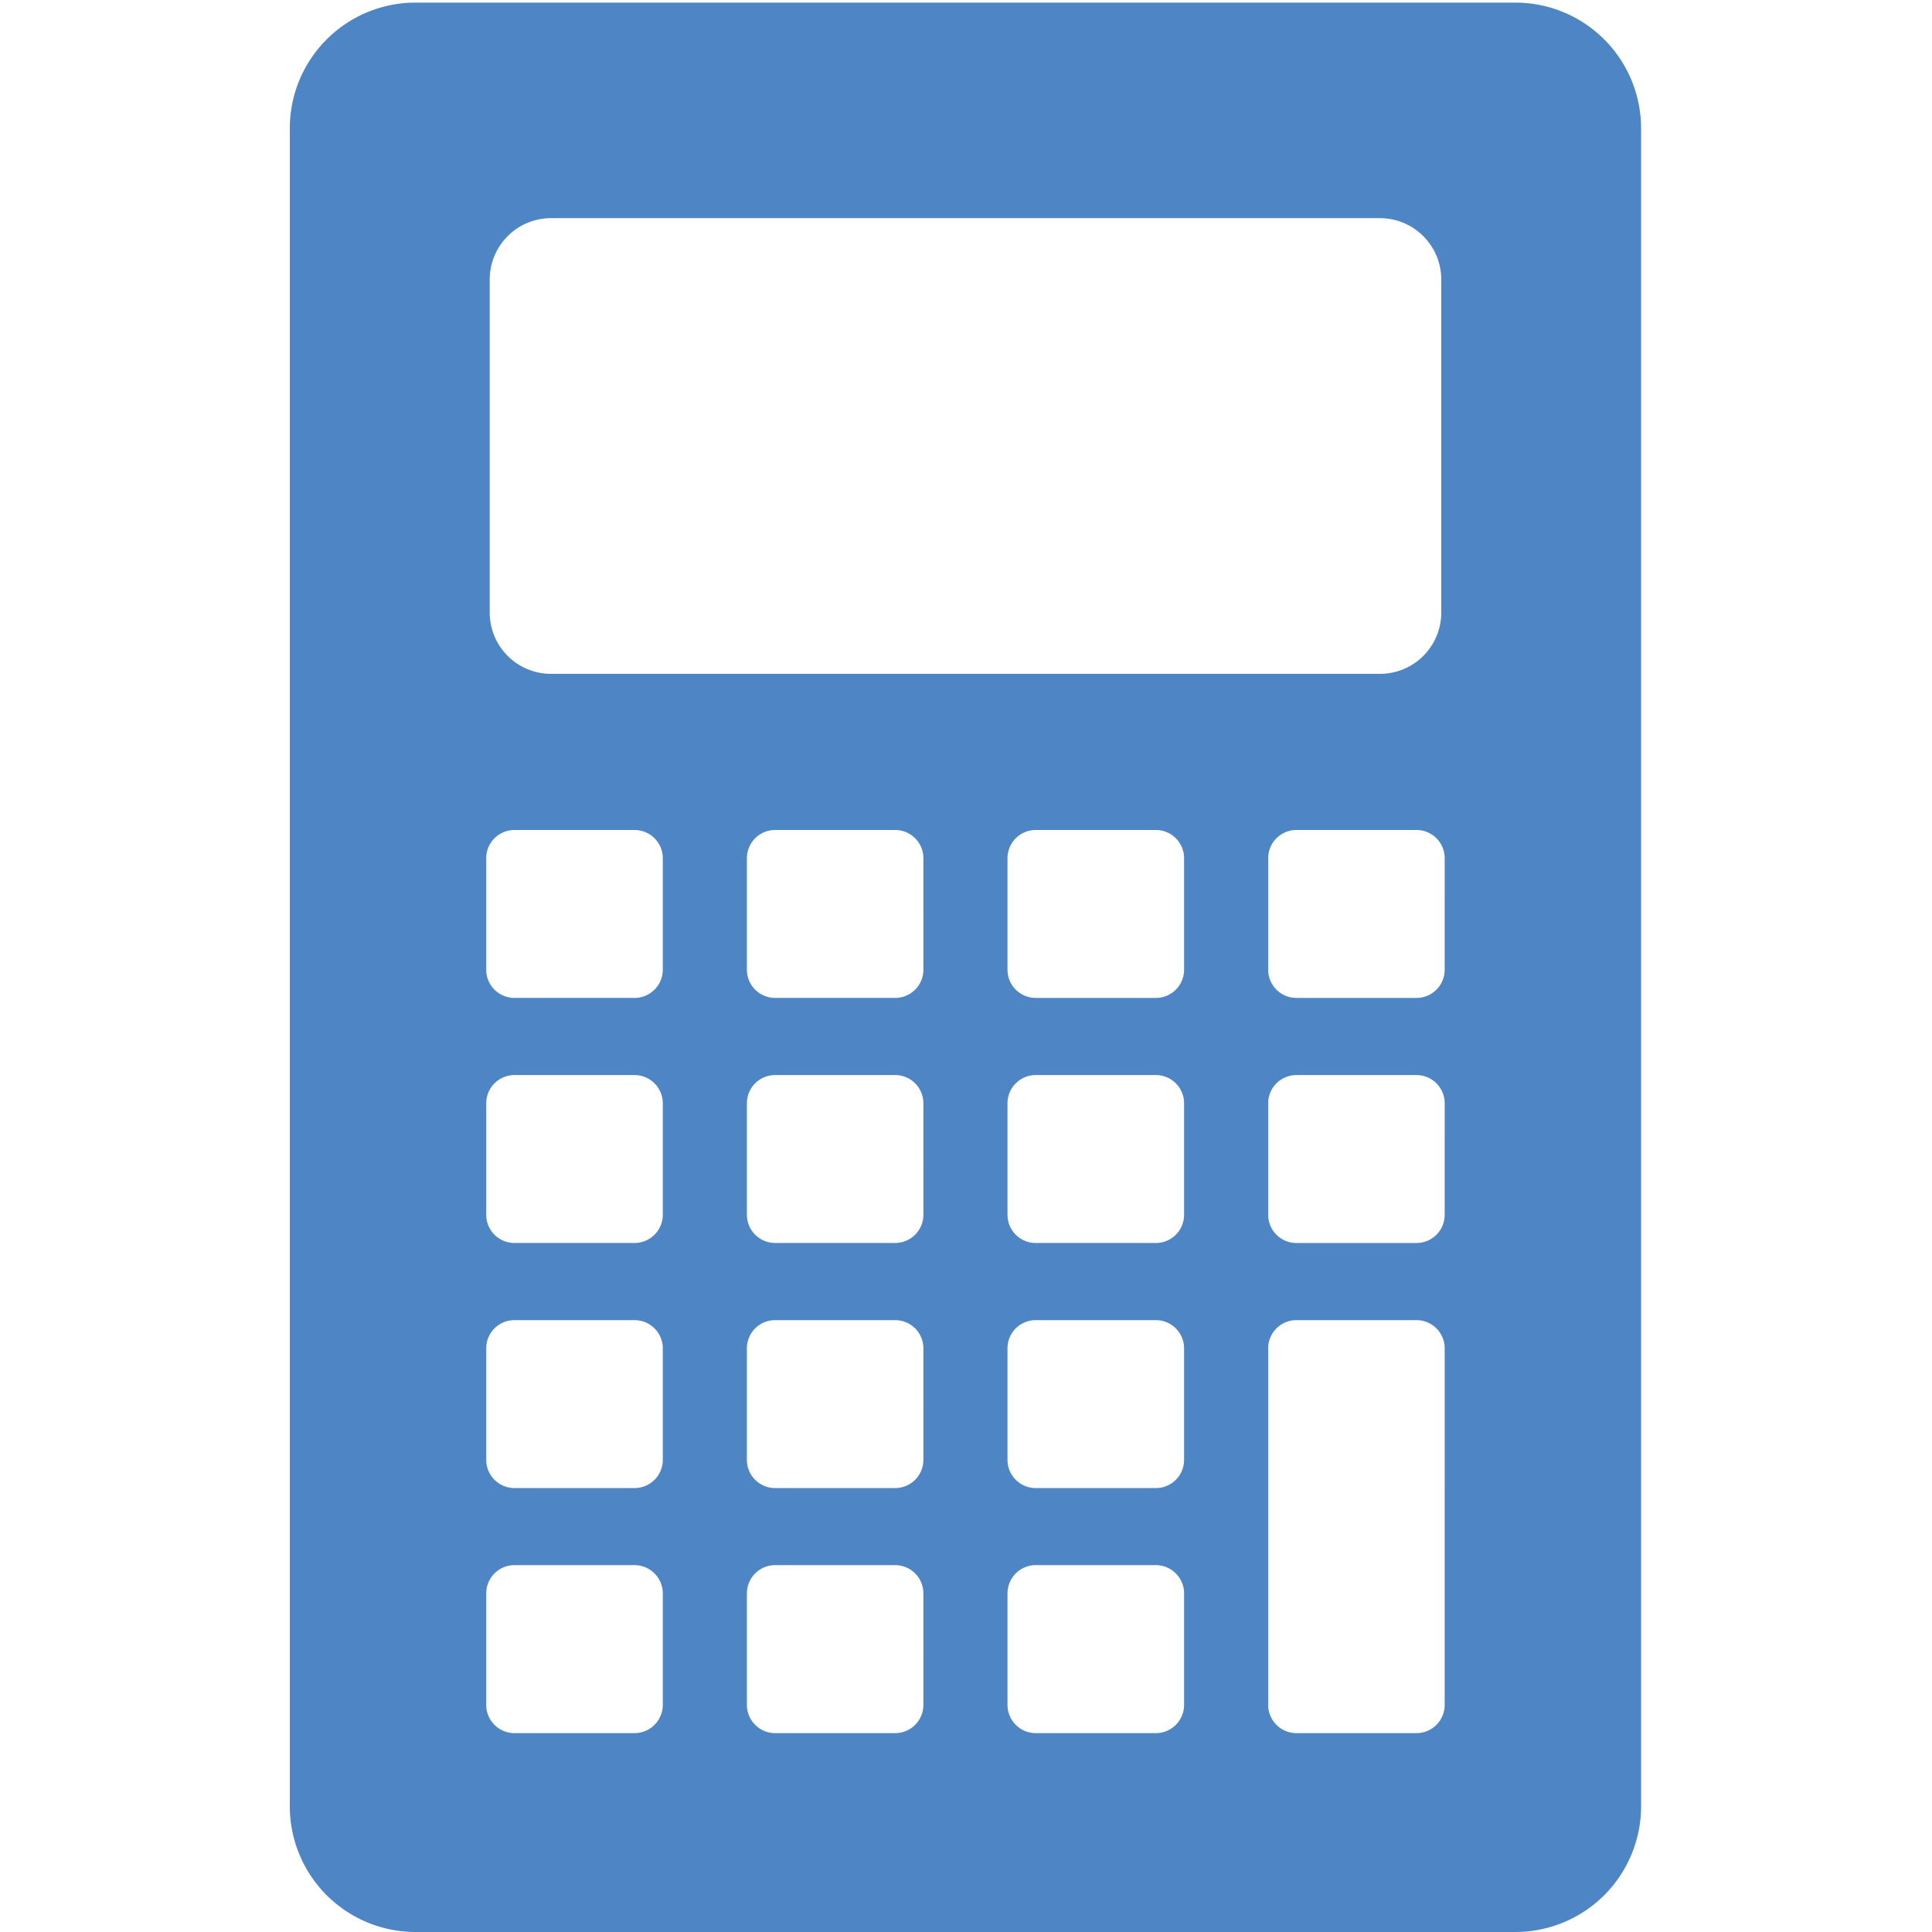 <svg xmlns="http://www.w3.org/2000/svg" xmlns:xlink="http://www.w3.org/1999/xlink" width="300" height="300" viewBox="0 0 300 300">
  <defs>
    <clipPath id="clip-path">
      <rect id="長方形_11" data-name="長方形 11" width="209.828" height="299.595" fill="#4d85c5"/>
    </clipPath>
    <clipPath id="clip-used_custom_flow_icon4">
      <rect width="300" height="300"/>
    </clipPath>
  </defs>
  <g id="used_custom_flow_icon4" clip-path="url(#clip-used_custom_flow_icon4)">
    <g id="グループ_23" data-name="グループ 23" transform="translate(45 0.405)">
      <g id="グループ_22" data-name="グループ 22" clip-path="url(#clip-path)">
        <path id="パス_169" data-name="パス 169" d="M190.3,0H19.525A19.524,19.524,0,0,0,0,19.525V280.07a19.524,19.524,0,0,0,19.525,19.525H190.3a19.524,19.524,0,0,0,19.525-19.525V19.525A19.524,19.524,0,0,0,190.3,0M31.043,43a9.53,9.53,0,0,1,9.517-9.531H169.267A9.533,9.533,0,0,1,178.8,43V94.7a9.524,9.524,0,0,1-9.531,9.531H40.56A9.521,9.521,0,0,1,31.043,94.7ZM57.92,264.331a4.4,4.4,0,0,1-4.384,4.384H34.883a4.39,4.39,0,0,1-4.384-4.384V247.012a4.39,4.39,0,0,1,4.384-4.384H53.536a4.4,4.4,0,0,1,4.384,4.384Zm0-38.055a4.39,4.39,0,0,1-4.384,4.384H34.883a4.381,4.381,0,0,1-4.384-4.384V208.957a4.378,4.378,0,0,1,4.384-4.371H53.536a4.387,4.387,0,0,1,4.384,4.371Zm0-38.055a4.39,4.39,0,0,1-4.384,4.384H34.883A4.381,4.381,0,0,1,30.5,188.22V170.915a4.381,4.381,0,0,1,4.384-4.384H53.536a4.39,4.39,0,0,1,4.384,4.384Zm0-38.055a4.39,4.39,0,0,1-4.384,4.384H34.883a4.381,4.381,0,0,1-4.384-4.384V132.86a4.381,4.381,0,0,1,4.384-4.384H53.536a4.39,4.39,0,0,1,4.384,4.384ZM98.385,264.331A4.39,4.39,0,0,1,94,268.715H75.348a4.387,4.387,0,0,1-4.371-4.384V247.012a4.387,4.387,0,0,1,4.371-4.384H94a4.39,4.39,0,0,1,4.384,4.384Zm0-38.055A4.381,4.381,0,0,1,94,230.66H75.348a4.378,4.378,0,0,1-4.371-4.384V208.957a4.376,4.376,0,0,1,4.371-4.371H94a4.378,4.378,0,0,1,4.384,4.371Zm0-38.055A4.381,4.381,0,0,1,94,192.6H75.348a4.378,4.378,0,0,1-4.371-4.384V170.915a4.378,4.378,0,0,1,4.371-4.384H94a4.381,4.381,0,0,1,4.384,4.384Zm0-38.055A4.381,4.381,0,0,1,94,154.549H75.348a4.378,4.378,0,0,1-4.371-4.384V132.86a4.378,4.378,0,0,1,4.371-4.384H94a4.381,4.381,0,0,1,4.384,4.384Zm40.479,114.166a4.39,4.39,0,0,1-4.384,4.384H115.827a4.39,4.39,0,0,1-4.384-4.384V247.012a4.39,4.39,0,0,1,4.384-4.384H134.48a4.39,4.39,0,0,1,4.384,4.384Zm0-38.055a4.381,4.381,0,0,1-4.384,4.384H115.827a4.381,4.381,0,0,1-4.384-4.384V208.957a4.378,4.378,0,0,1,4.384-4.371H134.48a4.378,4.378,0,0,1,4.384,4.371Zm0-38.055a4.381,4.381,0,0,1-4.384,4.384H115.827a4.381,4.381,0,0,1-4.384-4.384V170.915a4.381,4.381,0,0,1,4.384-4.384H134.48a4.381,4.381,0,0,1,4.384,4.384Zm0-38.055a4.381,4.381,0,0,1-4.384,4.384H115.827a4.381,4.381,0,0,1-4.384-4.384V132.86a4.381,4.381,0,0,1,4.384-4.384H134.48a4.381,4.381,0,0,1,4.384,4.384Zm40.465,114.166a4.387,4.387,0,0,1-4.371,4.384H156.306a4.39,4.39,0,0,1-4.384-4.384V208.957a4.378,4.378,0,0,1,4.384-4.371h18.653a4.376,4.376,0,0,1,4.371,4.371Zm0-76.11a4.378,4.378,0,0,1-4.371,4.384H156.306a4.381,4.381,0,0,1-4.384-4.384V170.915a4.381,4.381,0,0,1,4.384-4.384h18.653a4.378,4.378,0,0,1,4.371,4.384Zm0-38.055a4.378,4.378,0,0,1-4.371,4.384H156.306a4.381,4.381,0,0,1-4.384-4.384V132.86a4.381,4.381,0,0,1,4.384-4.384h18.653a4.378,4.378,0,0,1,4.371,4.384Z" fill="#4d85c5"/>
      </g>
    </g>
  </g>
</svg>
